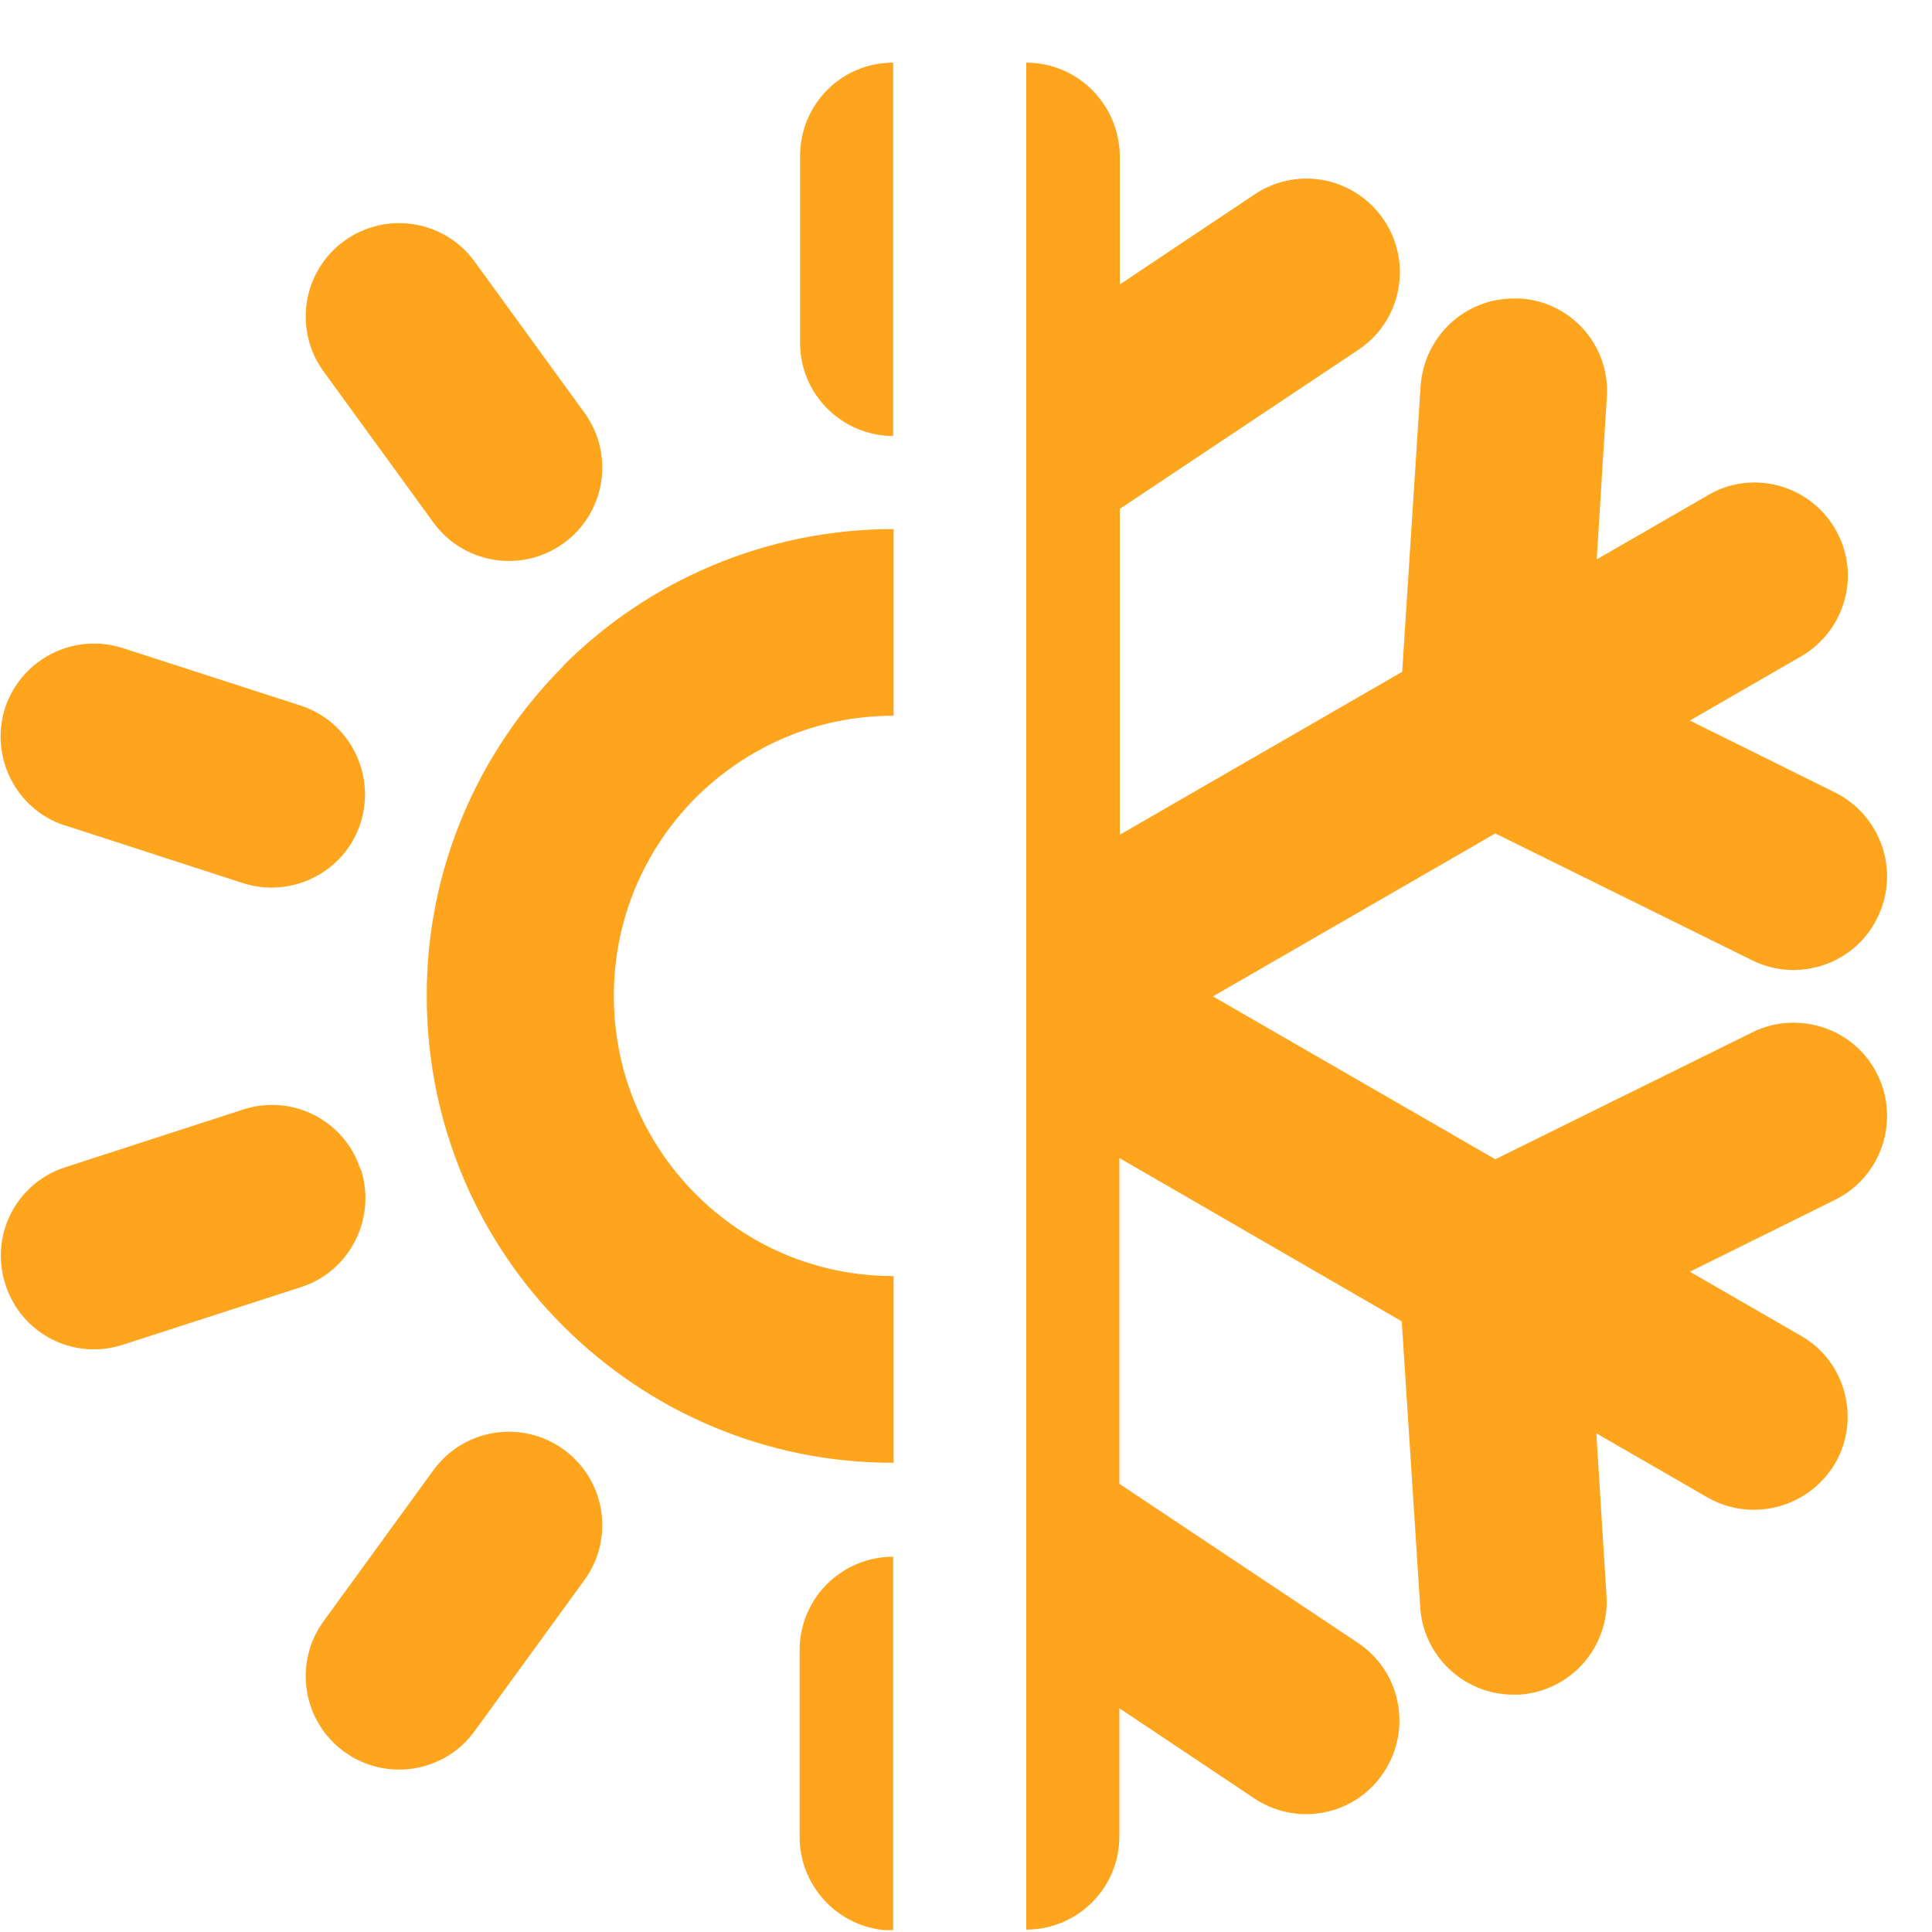 <svg width="26" height="26" viewBox="0 0 26 26" fill="none" xmlns="http://www.w3.org/2000/svg">
<g clip-path="url(#clip0_2_1422)">
<path d="M13.811 0.843V25.968C14.502 25.968 15.064 25.407 15.064 24.715V22.989L16.878 24.201C17.091 24.343 17.334 24.414 17.576 24.414C17.984 24.414 18.38 24.218 18.622 23.852C19.006 23.273 18.852 22.493 18.273 22.108L15.064 19.969V15.584L18.864 17.782L19.113 21.63C19.154 22.292 19.709 22.806 20.366 22.806C20.395 22.806 20.419 22.806 20.448 22.806C21.14 22.759 21.666 22.162 21.619 21.47L21.483 19.289L22.978 20.152C23.173 20.265 23.392 20.318 23.604 20.318C24.036 20.318 24.461 20.093 24.698 19.691C25.041 19.094 24.84 18.32 24.237 17.977L22.741 17.114L24.698 16.145C25.318 15.838 25.573 15.081 25.265 14.46C25.047 14.017 24.603 13.763 24.136 13.763C23.947 13.763 23.758 13.805 23.581 13.893L20.123 15.601L16.323 13.409L20.123 11.216L23.581 12.924C23.758 13.012 23.947 13.054 24.136 13.054C24.597 13.054 25.047 12.8 25.265 12.351C25.573 11.73 25.318 10.979 24.698 10.666L22.741 9.697L24.237 8.834C24.84 8.485 25.047 7.717 24.698 7.12C24.467 6.718 24.042 6.493 23.61 6.493C23.398 6.493 23.179 6.547 22.984 6.665L21.488 7.528L21.624 5.347C21.672 4.655 21.146 4.058 20.454 4.017C20.425 4.017 20.395 4.017 20.371 4.017C19.715 4.017 19.166 4.525 19.118 5.193L18.87 9.041L15.07 11.233V6.848L18.279 4.708C18.858 4.324 19.012 3.544 18.628 2.965C18.386 2.604 17.989 2.403 17.582 2.403C17.339 2.403 17.097 2.474 16.884 2.616L15.07 3.828V2.102C15.064 1.405 14.502 0.843 13.811 0.843Z" fill="#FFA41D"/>
<path d="M12.02 5.867V0.843C11.322 0.843 10.767 1.405 10.767 2.102V4.614C10.767 5.305 11.329 5.867 12.02 5.867Z" fill="#FFA41D"/>
<path d="M7.581 8.964C6.447 10.099 5.737 11.677 5.743 13.409C5.743 15.14 6.447 16.718 7.581 17.847C8.716 18.982 10.294 19.691 12.026 19.685V17.173C10.98 17.173 10.046 16.754 9.36 16.068C8.681 15.383 8.261 14.449 8.261 13.403C8.261 12.357 8.681 11.423 9.36 10.737C10.052 10.051 10.98 9.632 12.026 9.632V7.12C10.294 7.12 8.716 7.823 7.581 8.958" fill="#FFA41D"/>
<path d="M5.832 7.031C6.24 7.593 7.026 7.717 7.587 7.309C8.149 6.901 8.273 6.115 7.865 5.554L6.387 3.52C5.98 2.959 5.194 2.835 4.632 3.243C4.071 3.65 3.946 4.436 4.354 4.998L5.832 7.031Z" fill="#FFA41D"/>
<path d="M12.02 20.95C11.323 20.95 10.761 21.512 10.761 22.209V24.721C10.761 25.413 11.323 25.98 12.02 25.98V20.956V20.95Z" fill="#FFA41D"/>
<path d="M0.879 11.109L3.267 11.884C3.929 12.096 4.638 11.736 4.851 11.08C5.064 10.418 4.703 9.709 4.047 9.496L1.653 8.722C0.991 8.509 0.288 8.869 0.069 9.525C-0.143 10.187 0.217 10.896 0.873 11.109" fill="#FFA41D"/>
<path d="M7.587 19.508C7.026 19.1 6.24 19.224 5.832 19.786L4.354 21.819C3.946 22.38 4.071 23.166 4.632 23.574C5.194 23.982 5.98 23.858 6.387 23.297L7.865 21.263C8.273 20.702 8.149 19.916 7.587 19.508Z" fill="#FFA41D"/>
<path d="M4.851 15.737C4.638 15.075 3.929 14.715 3.267 14.933L0.879 15.708C0.217 15.92 -0.144 16.63 0.075 17.292C0.288 17.953 0.997 18.314 1.659 18.095L4.053 17.321C4.709 17.108 5.069 16.399 4.857 15.737" fill="#FFA41D"/>
</g>
<defs>
<clipPath id="clip0_2_1422">
<rect width="25.379" height="25.131" fill="white" transform="translate(0.01 0.843)"/>
</clipPath>
</defs>
</svg>
